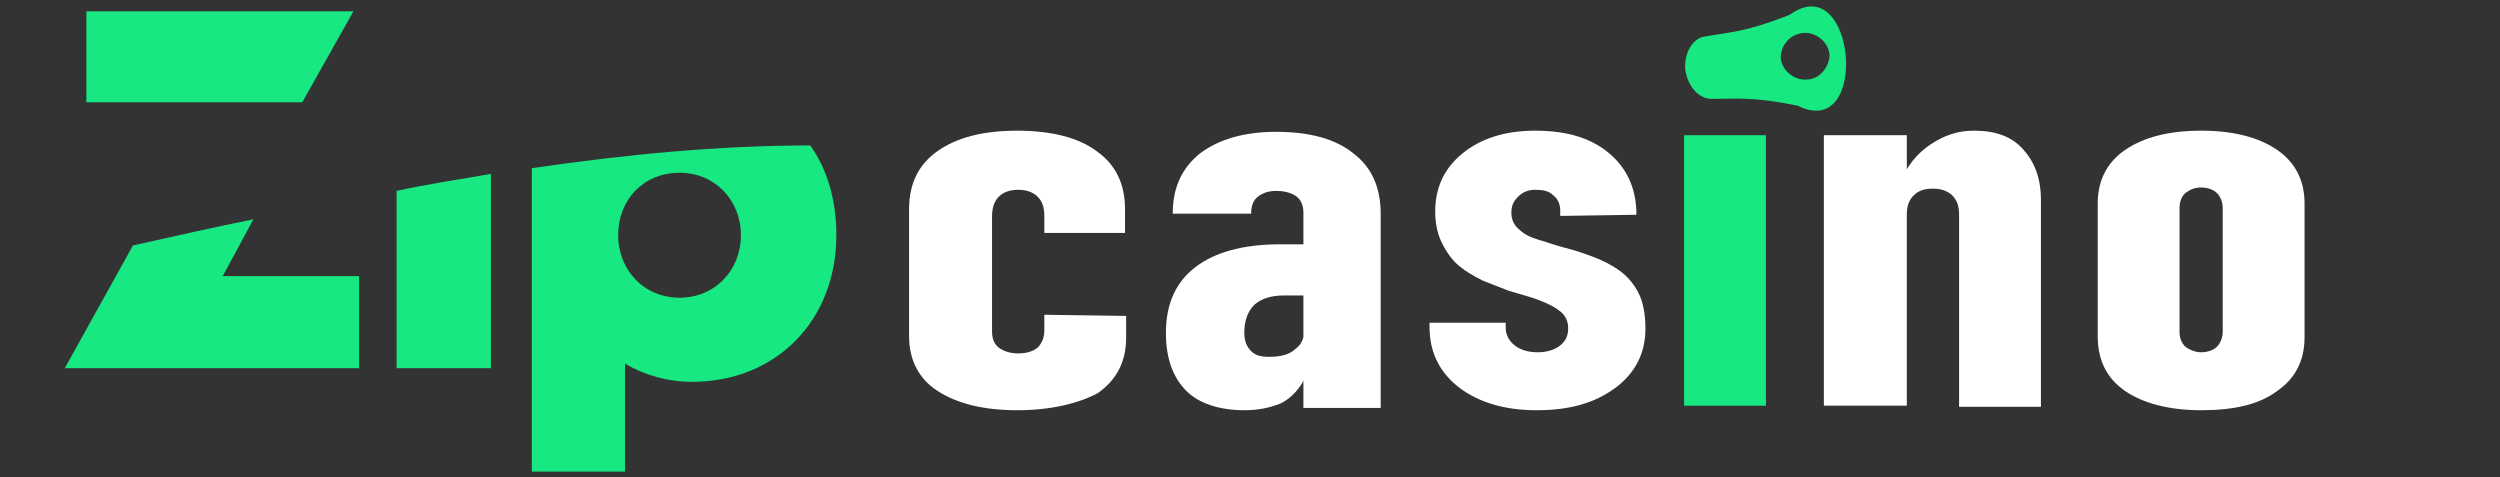 <?xml version="1.0" encoding="utf-8"?>
<!-- Generator: Adobe Illustrator 27.1.1, SVG Export Plug-In . SVG Version: 6.00 Build 0)  -->
<svg version="1.1" id="Слой_1" xmlns="http://www.w3.org/2000/svg" xmlns:xlink="http://www.w3.org/1999/xlink" x="0px" y="0px"
	 viewBox="0 0 220 42" style="enable-background:new 0 0 220 42;" xml:space="preserve">
<rect x="0" y="0" width="220" height="42" fill="#333333" stroke="none"/>
<style type="text/css">
	.st0{fill:#17E882;}
	.st1{fill-rule:evenodd;clip-rule:evenodd;fill:#17E882;}
	.st2{fill:#FFFFFF;}
</style>
<g id="Слой_1_00000139999676499103254640000017861815684990893742_">
</g>
<polygon class="st0" points="31.1,1 7.6,1 7.6,9 26.6,9 "/>
<path class="st0" d="M71.3,12.8c-8.1,0-16.3,0.8-24.5,2l0,0v26.7H55v-9.5c1.7,1,3.7,1.6,5.9,1.6c7.4,0,12.7-5.4,12.7-12.9
	C73.6,17.6,72.8,14.9,71.3,12.8z M59.8,26.2c-3.1,0-5.4-2.4-5.4-5.5c0-3.2,2.3-5.5,5.4-5.5c3.1,0,5.4,2.4,5.4,5.5
	C65.2,23.8,62.9,26.2,59.8,26.2z"/>
<path class="st0" d="M34.9,32.4h8.3V15.3c-2.8,0.5-5.6,0.9-8.3,1.5V32.4z"/>
<path class="st0" d="M22.3,19.3c-3.5,0.7-7,1.5-10.6,2.3l-6,10.8l1.1,0h24.8v-8.1H19.6L22.3,19.3z"/>
<path class="st1" d="M148.3,6.1c-0.1-1.5,0.7-2.8,1.8-2.9c2.3-0.4,3.6-0.4,7.4-1.9c5.8-4.2,7.1,11.2,0.7,8c-3.9-0.8-5.3-0.6-7.6-0.6
	C149.5,8.7,148.5,7.6,148.3,6.1L148.3,6.1z M158.7,2.9c1.1-0.1,2.2,0.8,2.3,1.9C161,5.9,160.1,7,159,7c-1.1,0.1-2.2-0.8-2.3-1.9
	C156.7,4,157.5,3,158.7,2.9z"/>
<g>
	<path class="st2" d="M89.5,36.1c-3,0-5.3-0.6-7-1.7c-1.7-1.1-2.5-2.8-2.5-4.8V18.4c0-2.2,0.8-3.9,2.5-5.1c1.7-1.2,4-1.8,7-1.8
		c3,0,5.4,0.6,7,1.8c1.7,1.2,2.5,2.9,2.5,5.1v2.1h-7.1V19c0-0.8-0.2-1.3-0.6-1.7c-0.4-0.4-1-0.6-1.7-0.6c-0.7,0-1.3,0.2-1.7,0.6
		c-0.4,0.4-0.6,1-0.6,1.7v10.2c0,0.6,0.2,1.1,0.6,1.4c0.4,0.3,1,0.5,1.7,0.5c0.8,0,1.3-0.2,1.7-0.5c0.4-0.4,0.6-0.9,0.6-1.5v-1.4
		l7.2,0.1v1.9c0,2.1-0.8,3.7-2.5,4.9C94.9,35.5,92.5,36.1,89.5,36.1z"/>
	<path class="st2" d="M109.5,36.1c-2.2,0-4-0.6-5.1-1.7c-1.2-1.2-1.8-2.9-1.8-5.1c0-2.6,0.9-4.5,2.6-5.8c1.7-1.3,4.2-2,7.4-2h2.2
		l0.4,4.5H113c-1.2,0-2,0.3-2.6,0.8c-0.6,0.6-0.9,1.4-0.9,2.5c0,0.7,0.2,1.2,0.6,1.6c0.4,0.4,0.9,0.5,1.6,0.5c1,0,1.8-0.2,2.3-0.7
		c0.6-0.4,0.8-1.1,0.8-1.9l0.5,2c0,1.1-0.3,2.1-0.7,2.9c-0.5,0.8-1.1,1.4-1.9,1.8C111.7,35.9,110.7,36.1,109.5,36.1z M114.7,35.8
		V18.7c0-0.6-0.2-1.1-0.6-1.4c-0.4-0.3-1-0.5-1.8-0.5c-0.7,0-1.2,0.2-1.6,0.5c-0.4,0.3-0.6,0.8-0.6,1.5h-6.9c0-2.3,0.8-4,2.4-5.3
		c1.6-1.2,3.8-1.9,6.7-1.9c2.9,0,5.2,0.6,6.8,1.9c1.6,1.2,2.4,3,2.4,5.3v17.1H114.7z"/>
	<path class="st2" d="M135.2,36.1c-2.8,0-5.1-0.7-6.8-2c-1.7-1.3-2.6-3.1-2.6-5.3v-0.4l6.7,0v0.4c0,0.7,0.3,1.2,0.8,1.6
		c0.5,0.4,1.2,0.6,2,0.6c0.8,0,1.5-0.2,2-0.6c0.5-0.4,0.7-0.9,0.7-1.5c0-0.6-0.2-1.1-0.7-1.5c-0.5-0.4-1.1-0.7-1.9-1
		c-0.8-0.3-1.6-0.5-2.6-0.8c-0.8-0.3-1.5-0.6-2.3-0.9c-0.8-0.4-1.5-0.8-2.1-1.3c-0.6-0.5-1.1-1.2-1.5-2c-0.4-0.8-0.6-1.7-0.6-2.8
		c0-2.1,0.8-3.8,2.4-5.1c1.6-1.3,3.7-2,6.4-2c2.7,0,4.8,0.6,6.4,1.9c1.6,1.3,2.4,3,2.5,5.1v0.4l-6.7,0.1v-0.5c0-0.5-0.2-1-0.6-1.3
		c-0.4-0.4-0.9-0.5-1.6-0.5c-0.6,0-1.1,0.2-1.5,0.6c-0.4,0.4-0.6,0.8-0.6,1.4c0,0.6,0.2,1.1,0.7,1.5c0.4,0.4,1,0.7,1.7,0.9
		c0.7,0.2,1.5,0.5,2.3,0.7c0.8,0.2,1.7,0.5,2.5,0.8c0.8,0.3,1.6,0.7,2.3,1.2c0.7,0.5,1.3,1.2,1.7,2c0.4,0.8,0.6,1.9,0.6,3.1
		c0,2.2-0.9,3.9-2.6,5.2C140.3,35.5,138.1,36.1,135.2,36.1z"/>
	<rect x="148.2" y="11.9" class="st0" width="7.2" height="23.8"/>
	<path class="st2" d="M160.5,35.8V11.9h7.3v23.8H160.5z M172.4,35.8V18.9c0-0.8-0.2-1.3-0.6-1.7c-0.4-0.4-1-0.6-1.7-0.6
		c-0.8,0-1.3,0.2-1.7,0.6s-0.6,0.9-0.6,1.7l-0.6-2.8c0.6-1.5,1.5-2.6,2.7-3.4c1.2-0.8,2.4-1.2,3.8-1.2c1.9,0,3.3,0.5,4.3,1.6
		c1,1.1,1.6,2.5,1.6,4.5v18.2H172.4z"/>
	<path class="st2" d="M193.7,36.1c-2.8,0-5.1-0.6-6.7-1.7c-1.6-1.1-2.4-2.7-2.4-4.8V17.9c0-2,0.8-3.6,2.4-4.7
		c1.6-1.1,3.8-1.7,6.7-1.7c2.9,0,5.1,0.6,6.7,1.7c1.6,1.1,2.4,2.7,2.4,4.7v11.8c0,2-0.8,3.6-2.4,4.7
		C198.8,35.6,196.6,36.1,193.7,36.1z M193.7,31c0.6,0,1.1-0.2,1.4-0.5c0.3-0.3,0.5-0.8,0.5-1.3V18.3c0-0.5-0.2-1-0.5-1.3
		c-0.3-0.3-0.8-0.5-1.4-0.5c-0.6,0-1,0.2-1.4,0.5c-0.3,0.3-0.5,0.7-0.5,1.3v10.9c0,0.6,0.2,1,0.5,1.3C192.7,30.8,193.2,31,193.7,31z
		"/>
</g>
</svg>
